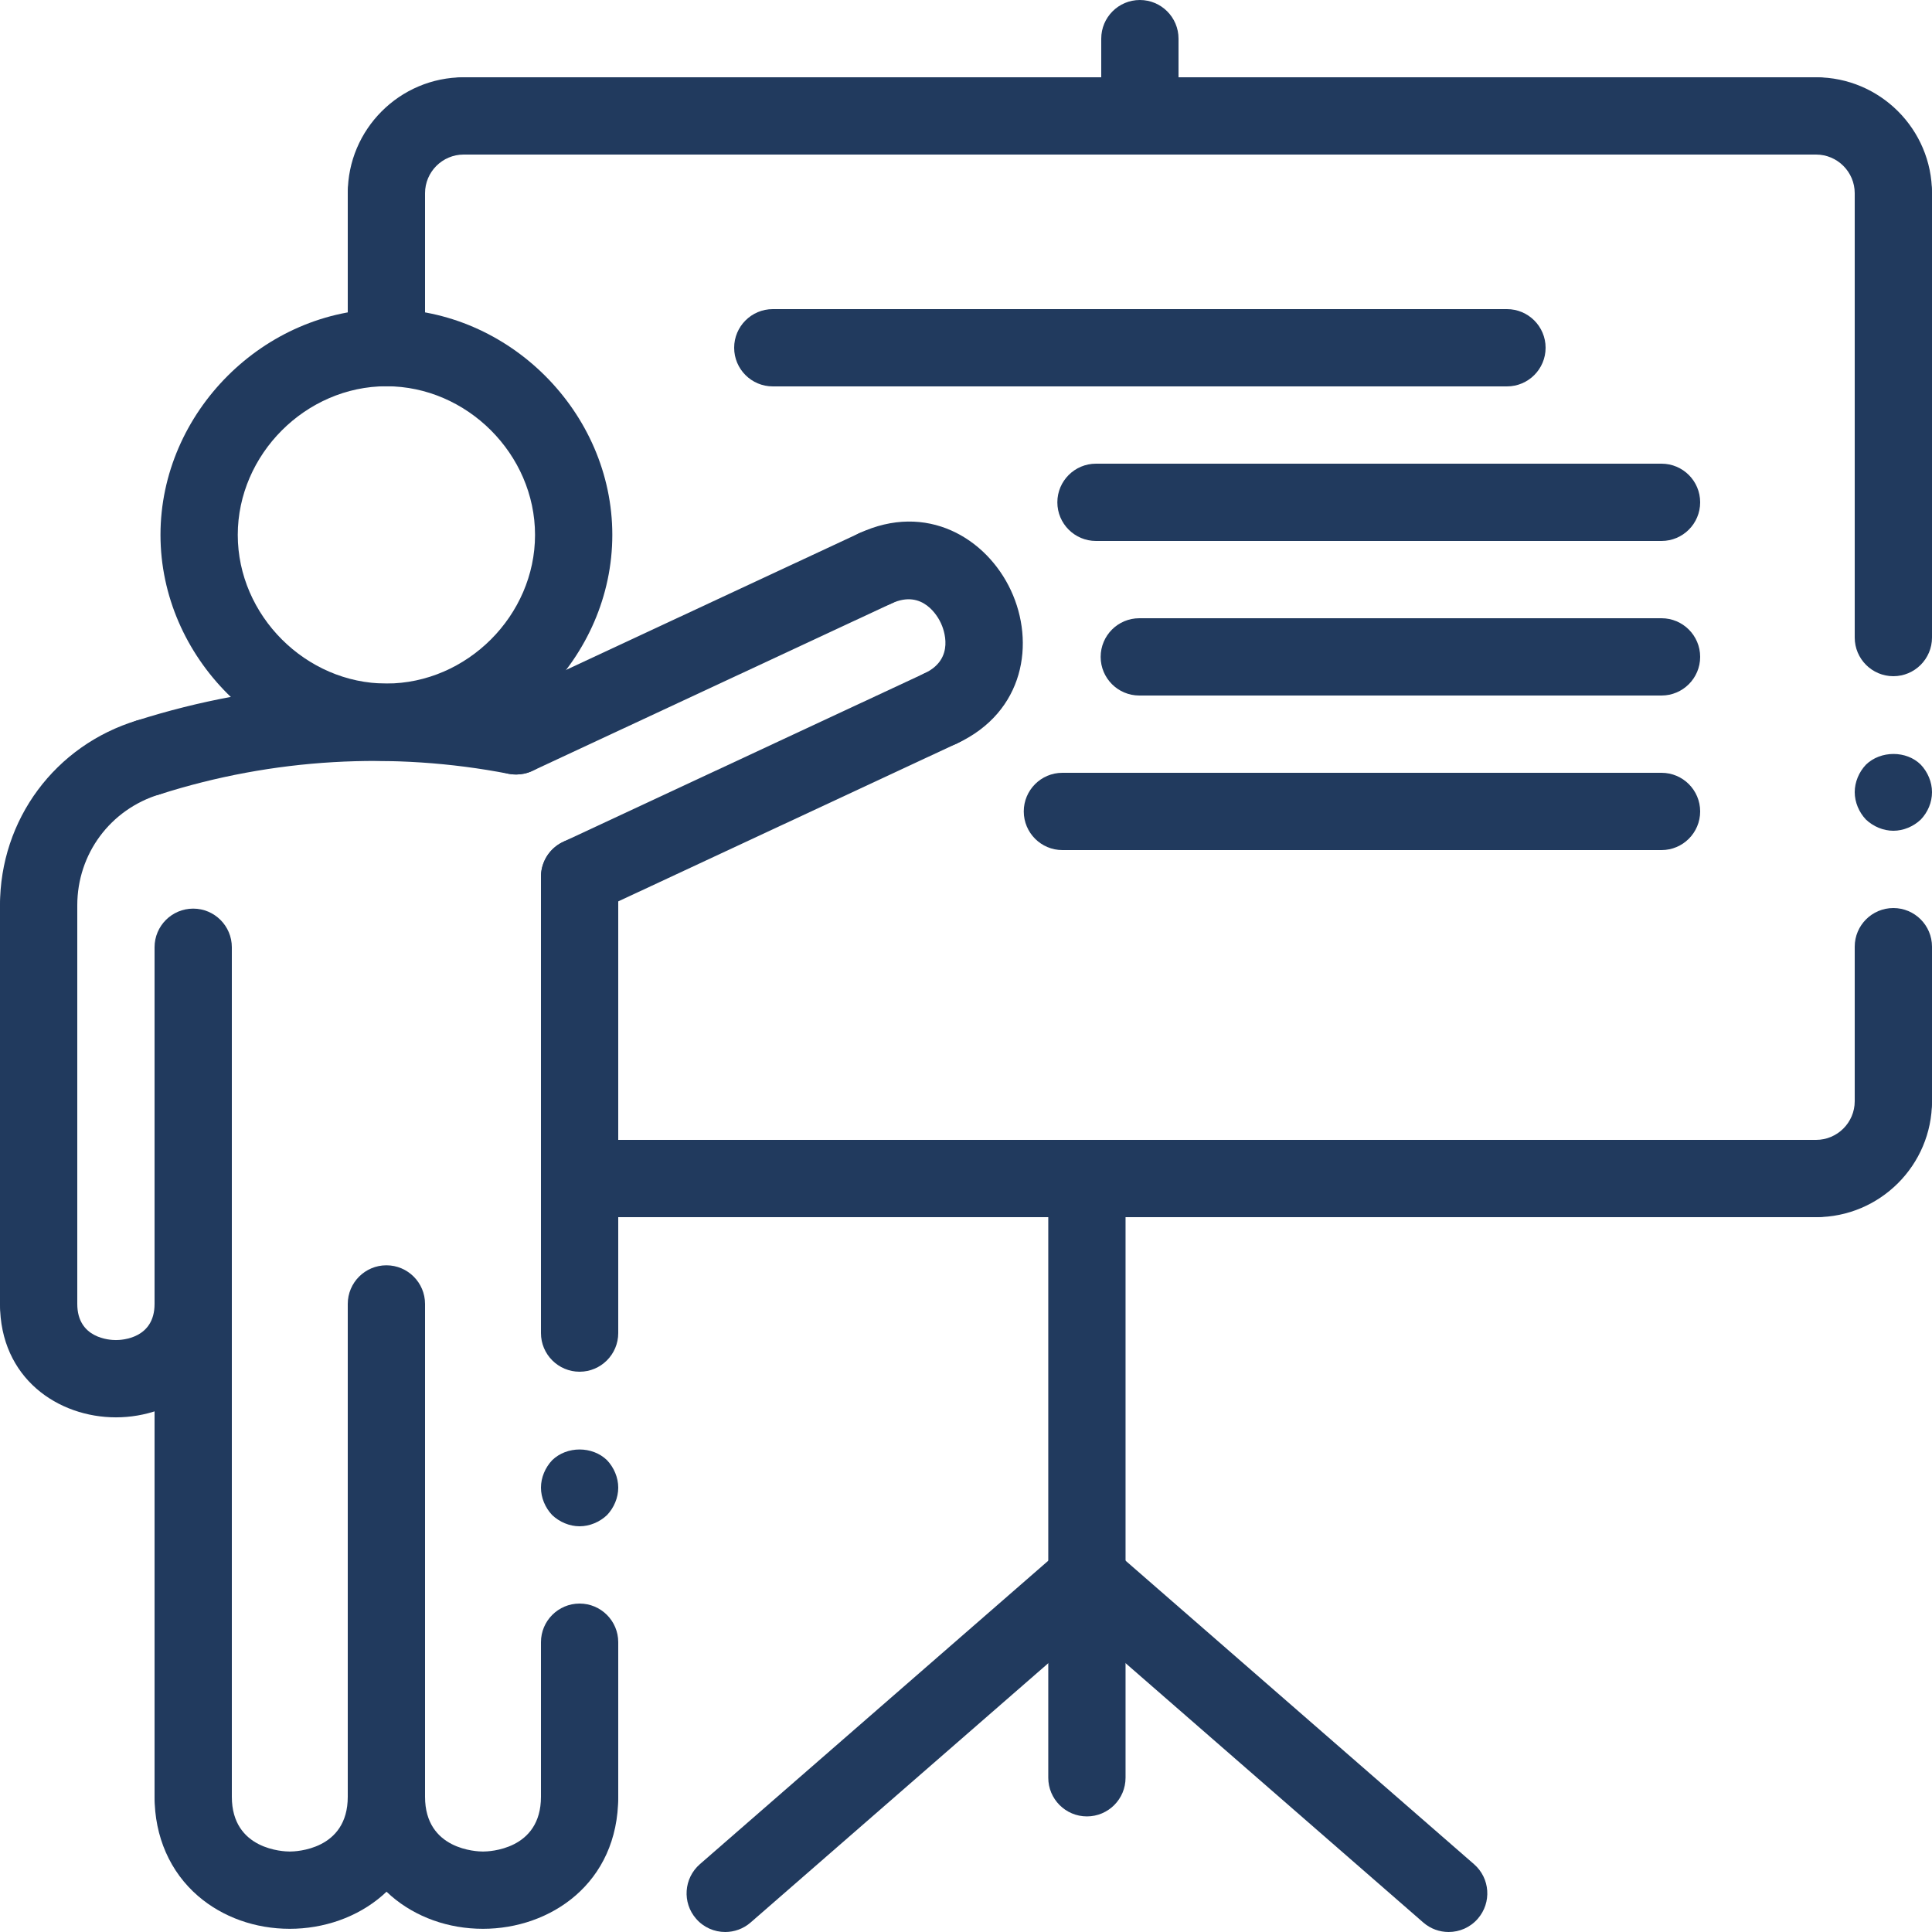 <svg xmlns="http://www.w3.org/2000/svg" width="60" height="60" viewBox="0 0 60 60" fill="none"><g id="fi_2642807" clip-path="url(#clip0_31_5)"><g id="Group 54690"><g id="Group"><path id="Vector" d="M58.8 25.8C58.488 25.8 58.176 25.668 57.948 25.452C57.732 25.224 57.6 24.912 57.6 24.6C57.6 24.288 57.732 23.976 57.948 23.748C58.404 23.304 59.208 23.304 59.652 23.748C59.868 23.976 60 24.288 60 24.6C60 24.924 59.868 25.224 59.652 25.452C59.424 25.668 59.112 25.8 58.8 25.8Z" fill="#213A5E"></path></g><g id="Group_2"><path id="Vector_2" d="M18 47.4C17.688 47.4 17.376 47.268 17.148 47.052C16.932 46.824 16.8 46.512 16.8 46.2C16.8 45.888 16.932 45.576 17.148 45.348C17.604 44.904 18.396 44.904 18.852 45.348C19.068 45.576 19.2 45.888 19.2 46.2C19.2 46.512 19.068 46.824 18.852 47.052C18.624 47.268 18.312 47.4 18 47.4Z" fill="#213A5E"></path></g><g id="Group_3"><path id="Vector_3" d="M58.8 35.4C58.138 35.4 57.6 34.862 57.6 34.2V29.4C57.6 28.738 58.138 28.2 58.8 28.2C59.462 28.2 60 28.738 60 29.4V34.2C60 34.862 59.462 35.4 58.8 35.4Z" fill="#213A5E"></path></g><g id="Group_4"><path id="Vector_4" d="M58.8 21C58.138 21 57.6 20.462 57.6 19.8V6C57.6 5.338 58.138 4.8 58.8 4.8C59.462 4.8 60 5.338 60 6V19.8C60 20.462 59.462 21 58.8 21Z" fill="#213A5E"></path></g><g id="Group_5"><path id="Vector_5" d="M18 42.6C17.338 42.6 16.8 42.062 16.8 41.4V27.23C16.8 26.568 17.338 26.03 18 26.03C18.662 26.03 19.2 26.568 19.2 27.23V41.4C19.2 42.062 18.662 42.6 18 42.6Z" fill="#213A5E"></path></g><g id="Group_6"><path id="Vector_6" d="M18 57C17.338 57 16.8 56.462 16.8 55.8V51C16.8 50.337 17.338 49.8 18 49.8C18.662 49.8 19.2 50.337 19.2 51V55.8C19.2 56.462 18.662 57 18 57Z" fill="#213A5E"></path></g><g id="Group_7"><path id="Vector_7" d="M33.755 56.41C33.092 56.41 32.555 55.872 32.555 55.209V36.6C32.555 35.938 33.092 35.4 33.755 35.4C34.417 35.4 34.955 35.938 34.955 36.6V55.209C34.955 55.872 34.418 56.41 33.755 56.41Z" fill="#213A5E"></path></g><g id="Group_8"><path id="Vector_8" d="M56.4 37.8C55.737 37.8 55.2 37.262 55.2 36.6C55.2 35.938 55.737 35.4 56.4 35.4C57.061 35.4 57.6 34.861 57.6 34.2C57.6 33.538 58.138 33 58.8 33C59.462 33 60 33.538 60 34.2C60 36.185 58.385 37.8 56.4 37.8Z" fill="#213A5E"></path></g><g id="Group_9"><path id="Vector_9" d="M56.4 37.8H18C17.338 37.8 16.8 37.262 16.8 36.6C16.8 35.938 17.338 35.4 18 35.4H56.4C57.062 35.4 57.6 35.938 57.6 36.6C57.6 37.262 57.062 37.8 56.4 37.8Z" fill="#213A5E"></path></g><g id="Group_10"><path id="Vector_10" d="M51.6 16.8H34.037C33.374 16.8 32.837 16.262 32.837 15.6C32.837 14.938 33.374 14.4 34.037 14.4H51.6C52.263 14.4 52.8 14.938 52.8 15.6C52.8 16.262 52.263 16.8 51.6 16.8Z" fill="#213A5E"></path></g><g id="Group_11"><path id="Vector_11" d="M51.6 21.6H35.382C34.719 21.6 34.182 21.062 34.182 20.4C34.182 19.738 34.719 19.2 35.382 19.2H51.6C52.262 19.2 52.8 19.738 52.8 20.4C52.8 21.062 52.262 21.6 51.6 21.6Z" fill="#213A5E"></path></g><g id="Group_12"><path id="Vector_12" d="M51.6 26.4H32.994C32.331 26.4 31.794 25.862 31.794 25.2C31.794 24.538 32.331 24 32.994 24H51.6C52.262 24 52.8 24.538 52.8 25.2C52.8 25.862 52.262 26.4 51.6 26.4Z" fill="#213A5E"></path></g><g id="Group_13"><path id="Vector_13" d="M46.8 12H24C23.338 12 22.8 11.463 22.8 10.8C22.8 10.138 23.338 9.6 24 9.6H46.8C47.462 9.6 48 10.138 48 10.8C48 11.463 47.462 12 46.8 12Z" fill="#213A5E"></path></g><g id="Group_14"><path id="Vector_14" d="M35.4 4.8C34.737 4.8 34.2 4.262 34.2 3.6V1.2C34.2 0.538 34.737 0 35.4 0C36.062 0 36.6 0.538 36.6 1.2V3.6C36.6 4.262 36.062 4.8 35.4 4.8Z" fill="#213A5E"></path></g><g id="Group_15"><path id="Vector_15" d="M12 11.995C11.338 11.995 10.8 11.458 10.8 10.795V6C10.8 5.338 11.338 4.8 12 4.8C12.662 4.8 13.2 5.338 13.2 6V10.795C13.2 11.458 12.662 11.995 12 11.995Z" fill="#213A5E"></path></g><g id="Group_16"><path id="Vector_16" d="M12 7.2C11.338 7.2 10.8 6.662 10.8 6C10.8 4.015 12.415 2.4 14.4 2.4C15.062 2.4 15.6 2.938 15.6 3.6C15.6 4.262 15.062 4.8 14.4 4.8C13.739 4.8 13.2 5.339 13.2 6C13.2 6.662 12.662 7.2 12 7.2Z" fill="#213A5E"></path></g><g id="Group_17"><path id="Vector_17" d="M56.4 4.8H14.4C13.738 4.8 13.2 4.262 13.2 3.6C13.2 2.938 13.738 2.4 14.4 2.4H56.4C57.062 2.4 57.6 2.938 57.6 3.6C57.6 4.262 57.062 4.8 56.4 4.8Z" fill="#213A5E"></path></g><g id="Group_18"><path id="Vector_18" d="M58.8 7.2C58.138 7.2 57.6 6.662 57.6 6C57.6 5.339 57.061 4.8 56.4 4.8C55.737 4.8 55.2 4.262 55.2 3.6C55.2 2.938 55.737 2.4 56.4 2.4C58.385 2.4 60 4.015 60 6C60 6.662 59.462 7.2 58.8 7.2Z" fill="#213A5E"></path></g><g id="Group_19"><path id="Vector_19" d="M4.608 24.722C4.1 24.722 3.628 24.397 3.466 23.886C3.264 23.255 3.613 22.579 4.244 22.379C8.114 21.144 12.268 20.9 16.256 21.675C16.907 21.801 17.331 22.431 17.207 23.082C17.081 23.732 16.453 24.152 15.8 24.032C12.204 23.333 8.461 23.553 4.974 24.666C4.852 24.703 4.729 24.722 4.608 24.722Z" fill="#213A5E"></path></g><g id="Group_20"><path id="Vector_20" d="M16.028 24.053C15.577 24.053 15.144 23.797 14.94 23.359C14.66 22.759 14.919 22.045 15.521 21.764L26.683 16.56C27.281 16.279 27.998 16.538 28.278 17.141C28.558 17.741 28.298 18.455 27.697 18.736L16.535 23.94C16.372 24.018 16.199 24.053 16.028 24.053Z" fill="#213A5E"></path></g><g id="Group_21"><path id="Vector_21" d="M29.22 23.198C28.769 23.198 28.336 22.943 28.132 22.506C27.852 21.906 28.111 21.191 28.711 20.911C29.678 20.46 29.305 19.531 29.22 19.35C29.136 19.169 28.669 18.288 27.696 18.737C27.097 19.017 26.381 18.758 26.101 18.156C25.822 17.556 26.081 16.842 26.682 16.561C28.775 15.583 30.639 16.713 31.395 18.336C32.151 19.957 31.819 22.11 29.725 23.087C29.563 23.162 29.39 23.198 29.22 23.198Z" fill="#213A5E"></path></g><g id="Group_22"><path id="Vector_22" d="M18 28.43C17.549 28.43 17.116 28.174 16.912 27.738C16.632 27.137 16.891 26.422 17.491 26.143L28.711 20.911C29.311 20.629 30.026 20.891 30.306 21.491C30.586 22.092 30.326 22.806 29.726 23.085L18.506 28.317C18.343 28.394 18.17 28.43 18 28.43Z" fill="#213A5E"></path></g><g id="Group_23"><path id="Vector_23" d="M22.523 60C22.188 60 21.854 59.861 21.618 59.588C21.182 59.088 21.235 58.331 21.734 57.895L32.968 48.11C33.468 47.675 34.225 47.728 34.661 48.227C35.096 48.727 35.044 49.484 34.544 49.92L23.311 59.705C23.083 59.903 22.802 60 22.523 60Z" fill="#213A5E"></path></g><g id="Group_24"><path id="Vector_24" d="M44.988 60C44.709 60 44.428 59.903 44.201 59.705L32.968 49.92C32.467 49.484 32.416 48.727 32.851 48.227C33.286 47.728 34.044 47.675 34.544 48.11L45.778 57.895C46.278 58.331 46.33 59.088 45.894 59.588C45.657 59.861 45.324 60 44.988 60Z" fill="#213A5E"></path></g><g id="Group_25"><path id="Vector_25" d="M1.2 41.695C0.538 41.695 0 41.157 0 40.495V28.116C0 27.453 0.538 26.916 1.2 26.916C1.862 26.916 2.4 27.453 2.4 28.116V40.495C2.4 41.157 1.862 41.695 1.2 41.695Z" fill="#213A5E"></path></g><g id="Group_26"><path id="Vector_26" d="M1.2 29.316C0.538 29.316 0 28.778 0 28.116C0 25.453 1.712 23.145 4.261 22.372C4.895 22.179 5.566 22.539 5.758 23.173C5.95 23.808 5.591 24.477 4.957 24.669C3.427 25.134 2.4 26.518 2.4 28.116C2.4 28.778 1.862 29.316 1.2 29.316Z" fill="#213A5E"></path></g><g id="Group_27"><path id="Vector_27" d="M6 57C5.338 57 4.8 56.462 4.8 55.8V29.418C4.8 28.756 5.338 28.218 6 28.218C6.662 28.218 7.2 28.756 7.2 29.418V55.8C7.2 56.462 6.662 57 6 57Z" fill="#213A5E"></path></g><g id="Group_28"><path id="Vector_28" d="M12 23.627C8.197 23.627 4.984 20.413 4.984 16.61C4.984 12.808 8.197 9.594 12 9.594C15.803 9.594 19.016 12.806 19.016 16.61C19.016 20.414 15.803 23.627 12 23.627ZM12 11.995C9.498 11.995 7.384 14.11 7.384 16.612C7.384 19.114 9.498 21.228 12 21.228C14.502 21.228 16.616 19.114 16.616 16.612C16.616 14.108 14.502 11.995 12 11.995Z" fill="#213A5E"></path></g><g id="Group_29"><path id="Vector_29" d="M12 57C11.338 57 10.8 56.462 10.8 55.8V40.495C10.8 39.833 11.338 39.295 12 39.295C12.662 39.295 13.2 39.833 13.2 40.495V55.8C13.2 56.462 12.662 57 12 57Z" fill="#213A5E"></path></g><g id="Group_30"><path id="Vector_30" d="M3.6 44.017C1.811 44.017 0 42.808 0 40.495C0 39.833 0.538 39.295 1.2 39.295C1.862 39.295 2.4 39.833 2.4 40.495C2.4 41.563 3.4 41.617 3.6 41.617C3.8 41.617 4.8 41.563 4.8 40.495C4.8 39.833 5.338 39.295 6 39.295C6.662 39.295 7.2 39.833 7.2 40.495C7.2 42.808 5.389 44.017 3.6 44.017Z" fill="#213A5E"></path></g><g id="Group_31"><path id="Vector_31" d="M15 59.901C13.927 59.901 12.917 59.541 12.155 58.886C11.281 58.135 10.8 57.038 10.8 55.8C10.8 55.138 11.338 54.6 12 54.6C12.662 54.6 13.2 55.138 13.2 55.8C13.2 57.453 14.816 57.501 15 57.501C15.184 57.501 16.8 57.453 16.8 55.8C16.8 55.138 17.338 54.6 18 54.6C18.662 54.6 19.2 55.138 19.2 55.8C19.2 58.493 17.087 59.901 15 59.901Z" fill="#213A5E"></path></g><g id="Group_32"><path id="Vector_32" d="M9 59.901C7.927 59.901 6.917 59.541 6.155 58.886C5.281 58.135 4.8 57.038 4.8 55.8C4.8 55.138 5.338 54.6 6 54.6C6.662 54.6 7.2 55.138 7.2 55.8C7.2 57.453 8.816 57.501 9 57.501C9.184 57.501 10.8 57.453 10.8 55.8C10.8 55.138 11.338 54.6 12 54.6C12.662 54.6 13.2 55.138 13.2 55.8C13.2 58.493 11.087 59.901 9 59.901Z" fill="#213A5E"></path></g></g></g><defs><clipPath id="clip0_31_5"><rect width="60" height="60" fill="white"></rect></clipPath></defs></svg>